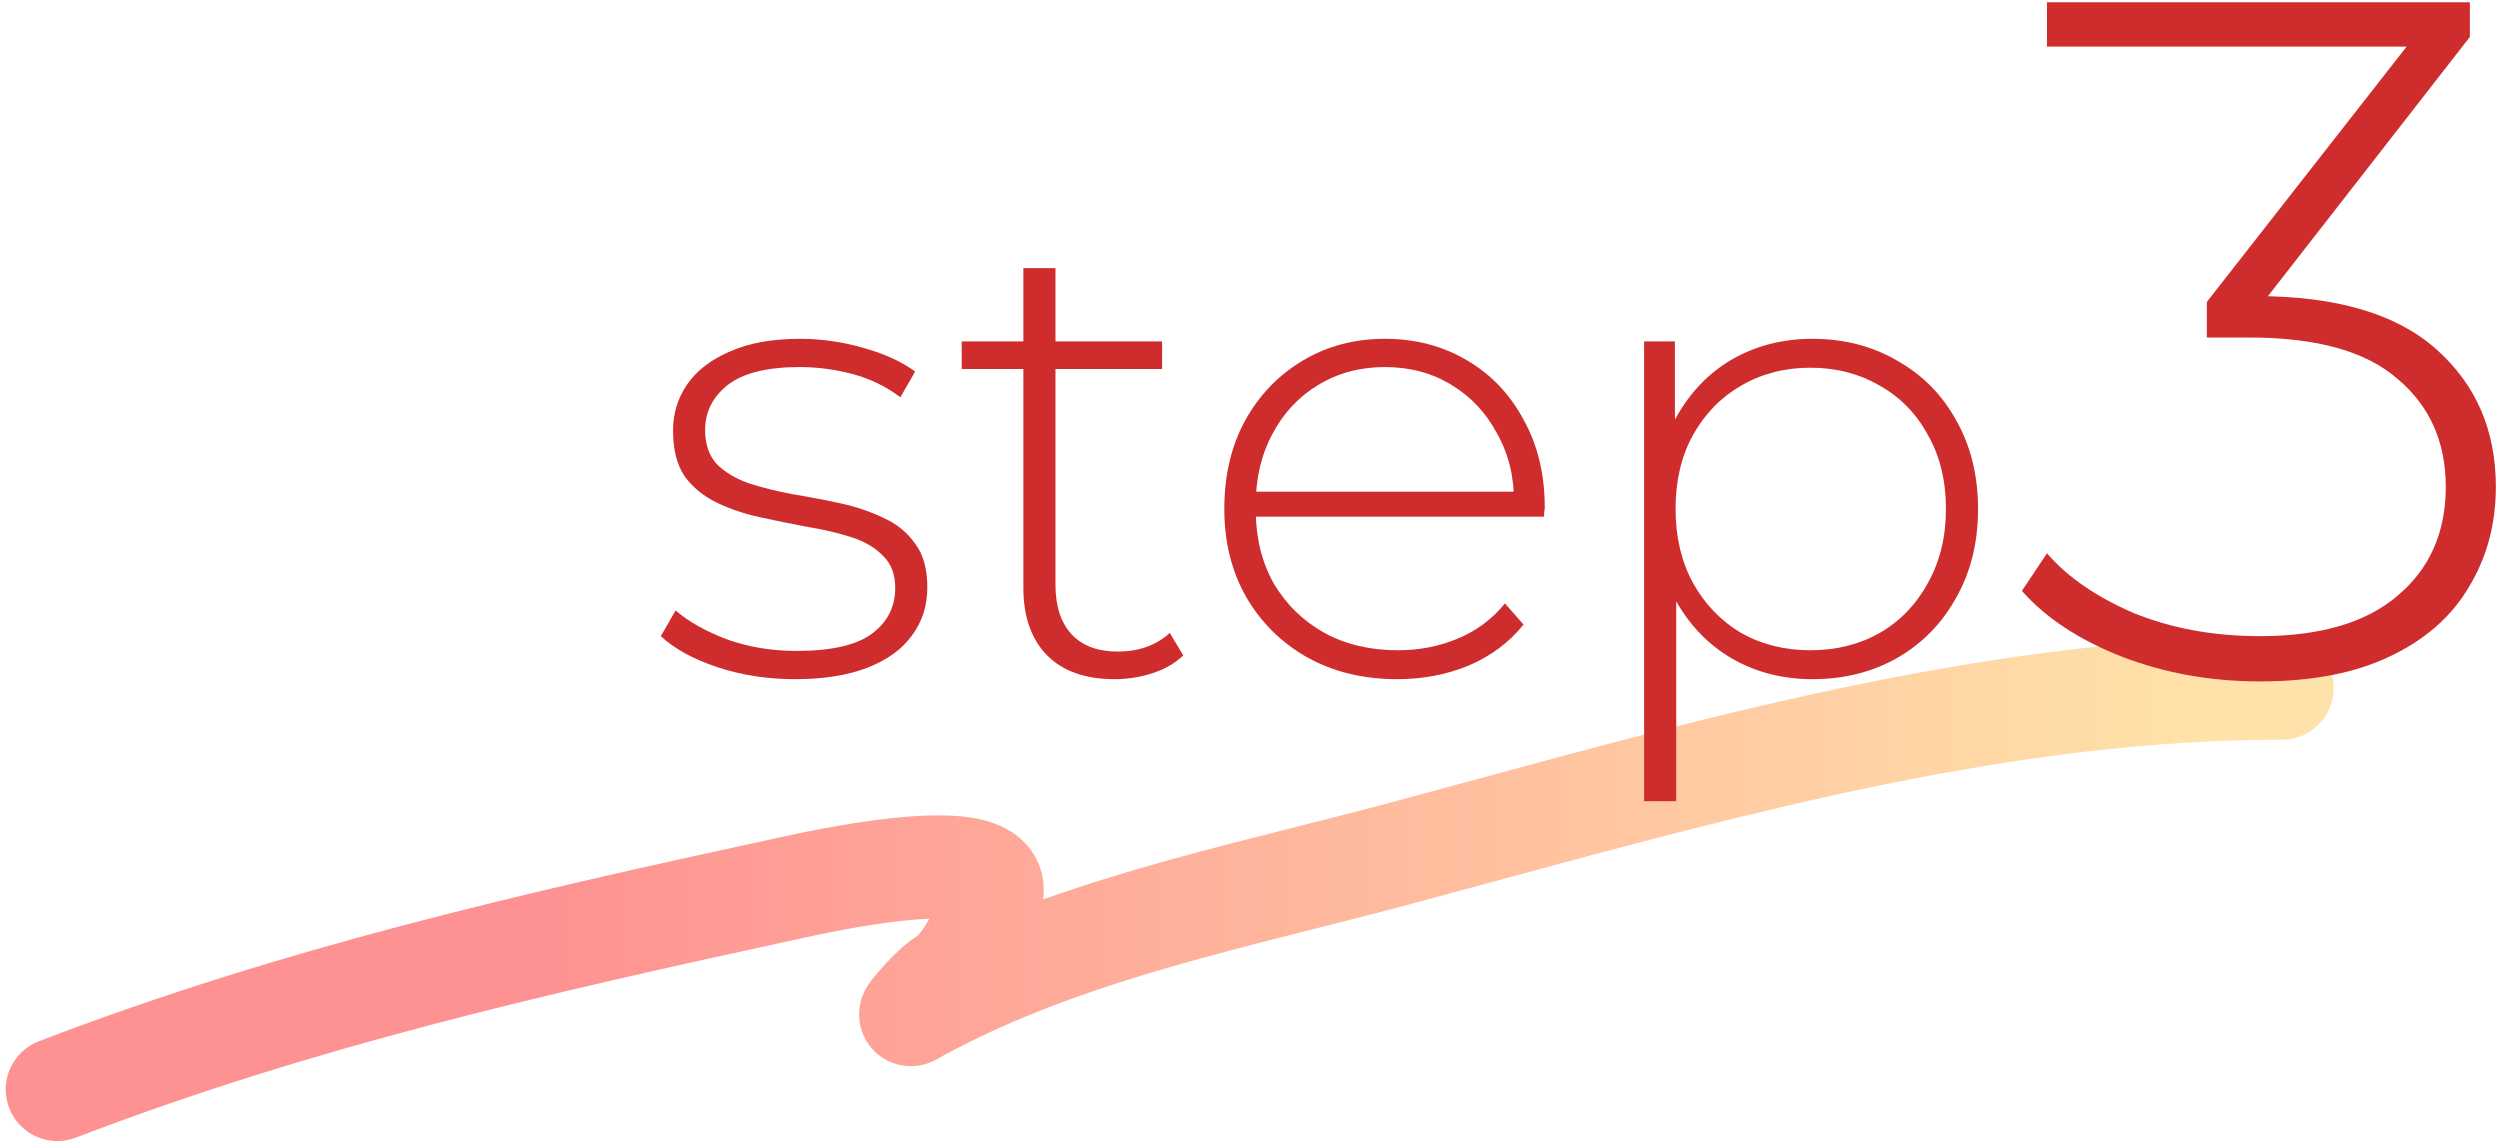 <svg width="218" height="100" viewBox="0 0 218 100" fill="none" xmlns="http://www.w3.org/2000/svg">
<path fill-rule="evenodd" clip-rule="evenodd" d="M129.932 76.96C127.835 77.529 125.737 78.099 123.638 78.663C120.612 79.478 117.61 80.238 114.642 80.989C102.875 83.966 91.653 86.806 81.64 92.39C81.637 92.392 81.633 92.394 81.628 92.397C81.498 92.47 80.787 92.872 79.795 92.954C79.21 93.002 78.06 92.977 76.908 92.203C75.654 91.36 75.145 90.141 74.986 89.262C74.754 87.973 75.166 86.956 75.217 86.831C75.219 86.826 75.22 86.823 75.221 86.821C75.337 86.52 75.461 86.293 75.52 86.189C75.73 85.819 75.979 85.5 76.07 85.382L76.072 85.381C76.344 85.03 76.707 84.608 77.078 84.201C77.454 83.788 77.902 83.322 78.357 82.896C78.703 82.572 79.306 82.028 80.005 81.611C80.046 81.57 80.142 81.471 80.284 81.287C80.52 80.985 80.783 80.581 81.04 80.114C80.369 80.139 79.607 80.195 78.768 80.284C75.15 80.668 71.282 81.515 69.82 81.835C69.711 81.859 69.615 81.88 69.534 81.898C47.605 86.653 27.336 91.256 6.611 99.202C4.29 100.091 1.688 98.931 0.798 96.611C-0.091 94.29 1.069 91.688 3.389 90.798C24.828 82.579 45.711 77.855 67.626 73.102C67.701 73.086 67.794 73.066 67.904 73.041C69.343 72.725 73.671 71.775 77.818 71.335C79.995 71.104 82.486 70.969 84.59 71.283C85.616 71.436 86.969 71.751 88.191 72.533C89.585 73.424 90.878 75.004 91.005 77.244C91.028 77.642 91.016 78.038 90.981 78.423C98.259 75.828 105.761 73.936 112.965 72.12C115.8 71.406 118.589 70.703 121.299 69.973C123.428 69.4 125.57 68.817 127.723 68.232C150.498 62.041 174.56 55.5 199 55.5C201.485 55.5 203.5 57.515 203.5 60C203.5 62.485 201.485 64.5 199 64.5C175.828 64.5 152.922 70.718 129.932 76.96ZM77.333 84.487C77.303 84.503 77.28 84.516 77.267 84.523C77.263 84.526 77.259 84.528 77.257 84.529C77.282 84.515 77.307 84.501 77.333 84.487ZM83.163 90.922C83.15 90.94 83.142 90.95 83.142 90.951C83.141 90.951 83.148 90.942 83.163 90.922Z" fill="url(#paint0_linear_93_233)"/>
<path d="M197.059 59.42C192.747 59.42 188.715 58.692 184.963 57.236C181.267 55.78 178.383 53.876 176.311 51.524L178.495 48.248C180.287 50.32 182.807 52.056 186.055 53.456C189.359 54.8 193.027 55.472 197.059 55.472C202.323 55.472 206.327 54.296 209.071 51.944C211.871 49.592 213.271 46.428 213.271 42.452C213.271 38.532 211.871 35.396 209.071 33.044C206.327 30.636 202.015 29.432 196.135 29.432H192.439V26.324L211.171 2.384L211.759 4.064H178.495V0.2H215.371V3.224L196.723 27.164L194.875 25.82H196.723C203.723 25.82 208.959 27.36 212.431 30.44C215.903 33.52 217.639 37.524 217.639 42.452C217.639 45.7 216.855 48.612 215.287 51.188C213.775 53.764 211.479 55.78 208.399 57.236C205.375 58.692 201.595 59.42 197.059 59.42Z" fill="#CF2D2D"/>
<path d="M158.038 59.224C155.462 59.224 153.128 58.627 151.038 57.432C148.984 56.237 147.342 54.539 146.11 52.336C144.915 50.096 144.318 47.445 144.318 44.384C144.318 41.323 144.915 38.691 146.11 36.488C147.342 34.248 148.984 32.531 151.038 31.336C153.128 30.141 155.462 29.544 158.038 29.544C160.8 29.544 163.264 30.179 165.43 31.448C167.632 32.68 169.35 34.416 170.582 36.656C171.851 38.896 172.486 41.472 172.486 44.384C172.486 47.296 171.851 49.872 170.582 52.112C169.35 54.352 167.632 56.107 165.43 57.376C163.264 58.608 160.8 59.224 158.038 59.224ZM143.366 69.864V29.768H146.054V39.344L145.606 44.44L146.166 49.536V69.864H143.366ZM157.87 56.704C160.11 56.704 162.126 56.2 163.918 55.192C165.71 54.147 167.11 52.691 168.118 50.824C169.163 48.957 169.686 46.811 169.686 44.384C169.686 41.92 169.163 39.773 168.118 37.944C167.11 36.077 165.71 34.64 163.918 33.632C162.126 32.587 160.11 32.064 157.87 32.064C155.63 32.064 153.614 32.587 151.822 33.632C150.067 34.64 148.667 36.077 147.622 37.944C146.614 39.773 146.11 41.92 146.11 44.384C146.11 46.811 146.614 48.957 147.622 50.824C148.667 52.691 150.067 54.147 151.822 55.192C153.614 56.2 155.63 56.704 157.87 56.704Z" fill="#CF2D2D"/>
<path d="M121.824 59.224C118.874 59.224 116.261 58.589 113.984 57.32C111.744 56.051 109.97 54.296 108.664 52.056C107.394 49.816 106.76 47.259 106.76 44.384C106.76 41.472 107.357 38.915 108.552 36.712C109.784 34.472 111.464 32.717 113.592 31.448C115.72 30.179 118.109 29.544 120.76 29.544C123.41 29.544 125.781 30.16 127.872 31.392C130 32.624 131.661 34.36 132.856 36.6C134.088 38.803 134.704 41.36 134.704 44.272C134.704 44.384 134.685 44.515 134.648 44.664C134.648 44.776 134.648 44.907 134.648 45.056H108.832V42.872H133.136L132.016 43.936C132.053 41.659 131.568 39.624 130.56 37.832C129.589 36.003 128.264 34.584 126.584 33.576C124.904 32.531 122.962 32.008 120.76 32.008C118.594 32.008 116.653 32.531 114.936 33.576C113.256 34.584 111.93 36.003 110.96 37.832C109.989 39.624 109.504 41.677 109.504 43.992V44.496C109.504 46.885 110.026 49.013 111.072 50.88C112.154 52.709 113.629 54.147 115.496 55.192C117.362 56.2 119.49 56.704 121.88 56.704C123.746 56.704 125.482 56.368 127.088 55.696C128.73 55.024 130.112 53.997 131.232 52.616L132.856 54.464C131.586 56.032 129.981 57.227 128.04 58.048C126.136 58.832 124.064 59.224 121.824 59.224Z" fill="#CF2D2D"/>
<path d="M97.19 59.224C94.614 59.224 92.635 58.515 91.254 57.096C89.91 55.677 89.238 53.736 89.238 51.272V23.384H92.038V50.992C92.038 52.859 92.505 54.296 93.438 55.304C94.371 56.312 95.716 56.816 97.47 56.816C99.299 56.816 100.812 56.275 102.006 55.192L103.182 57.152C102.436 57.861 101.521 58.384 100.438 58.72C99.393 59.056 98.31 59.224 97.19 59.224ZM83.862 32.176V29.768H101.334V32.176H83.862Z" fill="#CF2D2D"/>
<path d="M69.328 59.224C66.901 59.224 64.624 58.869 62.496 58.16C60.405 57.451 58.781 56.555 57.624 55.472L58.912 53.232C60.032 54.203 61.525 55.043 63.392 55.752C65.259 56.424 67.275 56.76 69.44 56.76C72.501 56.76 74.704 56.256 76.048 55.248C77.392 54.24 78.064 52.915 78.064 51.272C78.064 50.077 77.709 49.144 77 48.472C76.328 47.763 75.413 47.221 74.256 46.848C73.099 46.475 71.829 46.176 70.448 45.952C69.067 45.691 67.685 45.411 66.304 45.112C64.923 44.813 63.653 44.384 62.496 43.824C61.339 43.264 60.405 42.499 59.696 41.528C59.024 40.52 58.688 39.195 58.688 37.552C58.688 36.059 59.099 34.715 59.92 33.52C60.741 32.325 61.973 31.373 63.616 30.664C65.259 29.917 67.312 29.544 69.776 29.544C71.605 29.544 73.435 29.805 75.264 30.328C77.131 30.851 78.643 31.541 79.8 32.4L78.512 34.64C77.28 33.707 75.899 33.035 74.368 32.624C72.837 32.213 71.288 32.008 69.72 32.008C66.883 32.008 64.792 32.531 63.448 33.576C62.141 34.621 61.488 35.928 61.488 37.496C61.488 38.728 61.824 39.717 62.496 40.464C63.205 41.173 64.139 41.733 65.296 42.144C66.453 42.517 67.723 42.835 69.104 43.096C70.485 43.32 71.867 43.581 73.248 43.88C74.629 44.179 75.899 44.608 77.056 45.168C78.213 45.691 79.128 46.437 79.8 47.408C80.509 48.341 80.864 49.611 80.864 51.216C80.864 52.821 80.416 54.221 79.52 55.416C78.661 56.611 77.373 57.544 75.656 58.216C73.939 58.888 71.829 59.224 69.328 59.224Z" fill="#CF2D2D"/>
<defs>
<linearGradient id="paint0_linear_93_233" x1="0.499" y1="77.501" x2="203.5" y2="77.501" gradientUnits="userSpaceOnUse">
<stop offset="0.234" stop-color="#FE9292"/>
<stop offset="0.944" stop-color="#FFE2A9"/>
</linearGradient>
</defs>
</svg>
